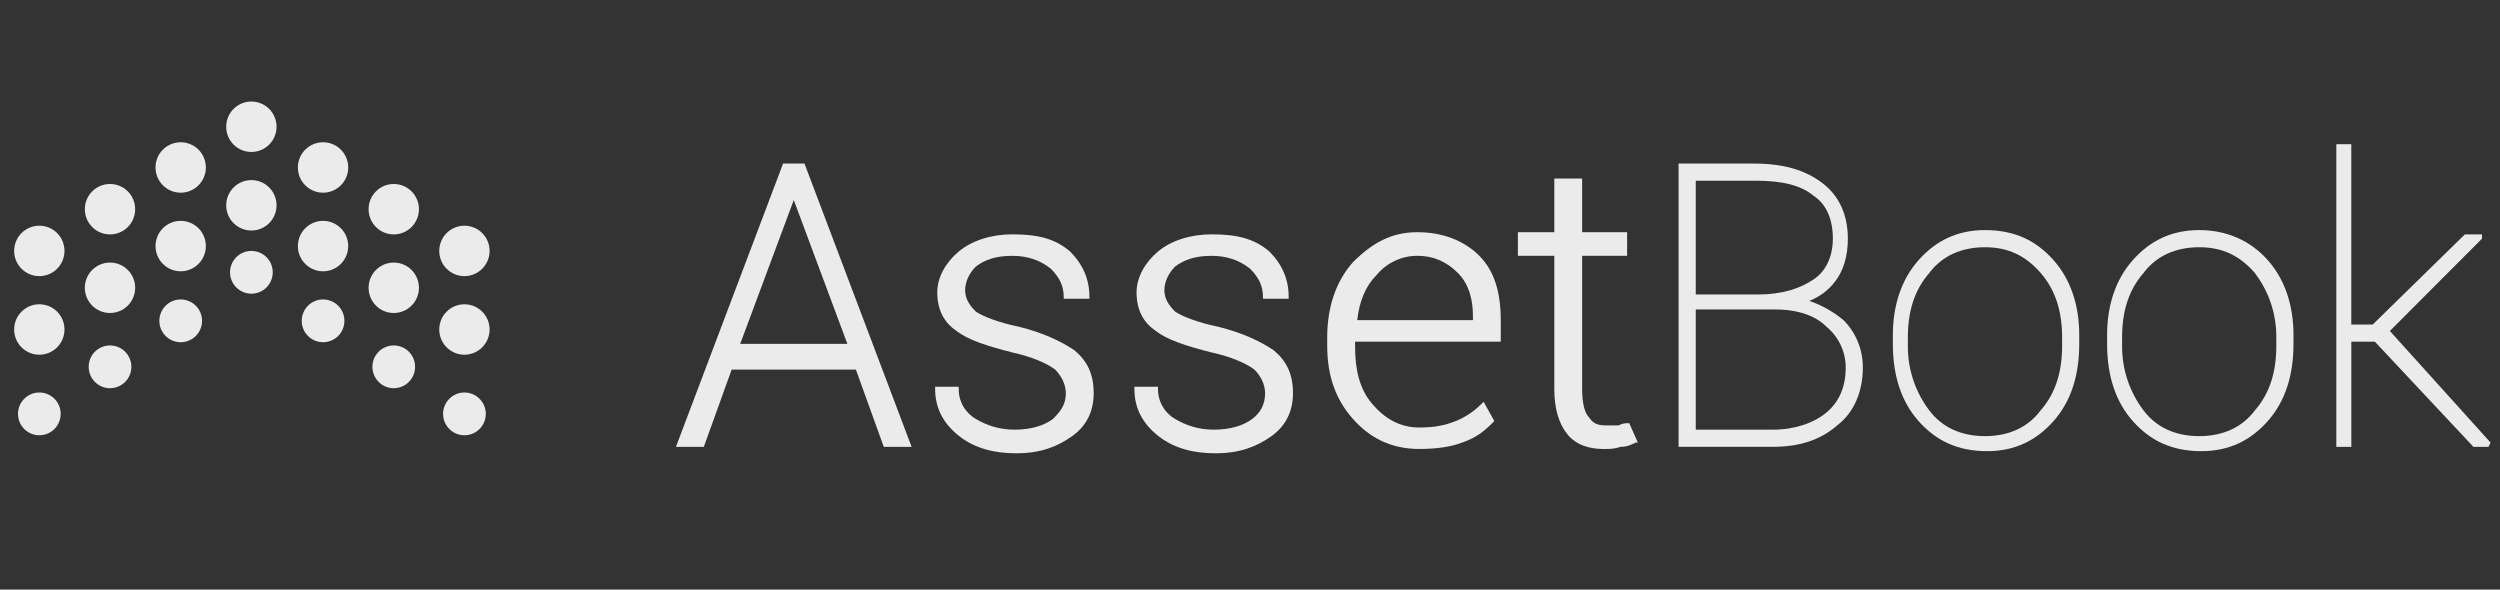 <svg viewBox="0 0 106 25" fill="none" xmlns="http://www.w3.org/2000/svg">
<rect x="0" y="0" width="106" height="25" fill="#333333" stroke="none"/>
<g clip-path="url(#clip0_3523_19247)">
<path d="M33.203 6.934L28.66 18.946H29.842L31.022 15.671H36.29L37.472 18.946H38.652L34.11 6.934H33.202H33.203ZM35.928 14.579H31.385L33.656 8.481L35.928 14.578V14.579Z" fill="#EBEBEB"/>
<path d="M45.555 14.85C45.009 14.487 44.283 14.122 43.192 13.851C42.285 13.667 41.649 13.395 41.376 13.212C41.103 12.94 40.922 12.667 40.922 12.303C40.922 11.938 41.103 11.575 41.376 11.302C41.739 11.028 42.193 10.847 42.92 10.847C43.556 10.847 44.101 11.028 44.555 11.393C44.919 11.757 45.101 12.12 45.101 12.575V12.667H46.191V12.575C46.191 11.848 45.918 11.211 45.373 10.665C44.736 10.119 44.011 9.936 42.92 9.936C42.012 9.936 41.195 10.21 40.649 10.665C40.105 11.12 39.74 11.757 39.74 12.394C39.74 13.122 40.013 13.667 40.558 14.031C41.013 14.396 41.831 14.669 42.92 14.943C43.738 15.123 44.375 15.396 44.738 15.669C45.009 15.943 45.191 16.308 45.191 16.671C45.191 17.126 45.011 17.398 44.646 17.763C44.283 18.035 43.738 18.218 43.012 18.218C42.375 18.218 41.831 18.035 41.376 17.763C41.153 17.635 40.968 17.449 40.84 17.225C40.712 17 40.646 16.746 40.649 16.488V16.398H39.65V16.49C39.65 17.217 39.923 17.854 40.559 18.4C41.195 18.945 42.012 19.219 43.102 19.219C44.101 19.219 44.828 18.945 45.463 18.49C46.101 18.035 46.372 17.398 46.372 16.671C46.372 15.853 46.099 15.306 45.555 14.851V14.85Z" fill="#EBEBEB"/>
<path d="M54.003 14.85C53.459 14.487 52.732 14.122 51.642 13.851C50.733 13.667 50.097 13.395 49.824 13.212C49.553 12.94 49.37 12.667 49.37 12.303C49.37 11.938 49.553 11.575 49.824 11.302C50.189 11.028 50.642 10.847 51.369 10.847C52.006 10.847 52.55 11.028 53.003 11.393C53.367 11.757 53.549 12.12 53.549 12.575V12.667H54.639V12.575C54.639 11.848 54.367 11.211 53.822 10.665C53.186 10.119 52.459 9.936 51.37 9.936C50.46 9.936 49.643 10.21 49.099 10.665C48.553 11.12 48.19 11.757 48.19 12.394C48.19 13.122 48.463 13.667 49.007 14.031C49.462 14.396 50.279 14.669 51.369 14.943C52.186 15.123 52.823 15.396 53.186 15.669C53.459 15.943 53.64 16.308 53.64 16.671C53.64 17.126 53.459 17.49 53.096 17.763C52.732 18.035 52.187 18.218 51.46 18.218C50.823 18.218 50.279 18.035 49.826 17.763C49.602 17.635 49.417 17.449 49.289 17.225C49.161 17 49.096 16.746 49.099 16.488V16.398H48.099V16.49C48.099 17.217 48.371 17.854 49.007 18.4C49.644 18.945 50.462 19.219 51.552 19.219C52.55 19.219 53.277 18.945 53.913 18.49C54.549 18.035 54.822 17.398 54.822 16.671C54.822 15.853 54.549 15.306 54.005 14.851L54.003 14.85Z" fill="#EBEBEB"/>
<path d="M60.089 9.845C58.999 9.845 58.182 10.3 57.364 11.119C56.637 11.937 56.274 13.029 56.274 14.305V14.668C56.274 15.942 56.637 16.944 57.364 17.762C58.09 18.581 58.999 19.036 60.18 19.036C60.907 19.036 61.543 18.944 61.996 18.763C62.542 18.582 62.905 18.308 63.269 17.944L63.359 17.852L62.905 17.034L62.815 17.125C62.542 17.399 62.178 17.671 61.725 17.852C61.27 18.035 60.816 18.126 60.18 18.126C59.363 18.126 58.726 17.762 58.182 17.125C57.636 16.487 57.455 15.668 57.455 14.668V14.486H63.632V13.576C63.632 12.393 63.359 11.484 62.723 10.845C62.087 10.209 61.179 9.845 60.089 9.845V9.845ZM57.546 13.576C57.637 12.757 57.909 12.119 58.363 11.665C58.817 11.119 59.453 10.847 60.089 10.847C60.816 10.847 61.36 11.119 61.815 11.574C62.269 12.029 62.452 12.666 62.452 13.394V13.575H57.546V13.576Z" fill="#EBEBEB"/>
<path d="M69.081 17.944C68.924 17.93 68.766 17.962 68.627 18.037H68.083C67.719 18.037 67.537 17.945 67.356 17.672C67.174 17.49 67.083 17.035 67.083 16.49V10.847H68.99V9.846H67.083V7.571H65.903V9.846H64.358V10.847H65.903V16.49C65.903 17.308 66.083 17.945 66.447 18.4C66.81 18.855 67.356 19.037 67.991 19.037C68.264 19.037 68.446 19.037 68.719 18.945C68.99 18.945 69.173 18.855 69.354 18.765H69.444L69.081 17.945V17.944Z" fill="#EBEBEB"/>
<path d="M76.713 12.758C77.168 12.577 77.531 12.303 77.803 11.94C78.168 11.483 78.349 10.847 78.349 10.119C78.349 9.118 77.985 8.299 77.259 7.754C76.532 7.207 75.625 6.935 74.352 6.935H71.172V18.945H75.169C76.259 18.945 77.168 18.674 77.895 18.037C78.621 17.49 78.985 16.58 78.985 15.579C78.985 14.851 78.712 14.122 78.168 13.577C77.737 13.218 77.244 12.94 76.713 12.758V12.758ZM71.899 13.122H75.26C76.259 13.122 76.986 13.395 77.441 13.851C77.985 14.306 78.258 14.943 78.258 15.579C78.258 16.398 77.985 17.036 77.441 17.49C76.895 17.945 76.078 18.218 75.169 18.218H71.9V13.122H71.899ZM76.895 11.848C76.351 12.212 75.623 12.485 74.533 12.485H71.9V7.662H74.445C75.535 7.662 76.352 7.844 76.896 8.3C77.442 8.663 77.713 9.299 77.713 10.118C77.713 10.847 77.442 11.483 76.896 11.848H76.895Z" fill="#EBEBEB"/>
<path d="M84.163 9.756C82.983 9.756 82.074 10.21 81.347 11.03C80.621 11.848 80.257 12.941 80.257 14.214V14.578C80.257 15.943 80.621 17.035 81.347 17.854C82.074 18.672 82.981 19.129 84.254 19.129C85.434 19.129 86.343 18.674 87.07 17.854C87.797 17.035 88.16 15.943 88.16 14.579V14.214C88.16 12.941 87.797 11.848 87.07 11.03C86.343 10.211 85.436 9.756 84.163 9.756ZM87.433 14.306V14.669C87.433 15.761 87.16 16.672 86.524 17.4C85.98 18.127 85.163 18.492 84.163 18.492C83.164 18.492 82.347 18.127 81.801 17.4C81.206 16.615 80.887 15.655 80.893 14.669V14.306C80.893 13.214 81.165 12.304 81.801 11.575C82.347 10.848 83.164 10.483 84.163 10.483C85.163 10.483 85.888 10.847 86.526 11.575C87.161 12.304 87.433 13.212 87.433 14.306Z" fill="#EBEBEB"/>
<path d="M93.247 9.756C92.065 9.756 91.157 10.21 90.431 11.03C89.704 11.848 89.341 12.941 89.341 14.214V14.578C89.341 15.943 89.704 17.035 90.431 17.854C91.157 18.672 92.065 19.129 93.337 19.129C94.518 19.129 95.427 18.674 96.153 17.854C96.88 17.035 97.244 15.943 97.244 14.579V14.214C97.244 12.941 96.88 11.848 96.153 11.03C95.427 10.211 94.427 9.756 93.247 9.756ZM96.515 14.306V14.669C96.515 15.761 96.244 16.672 95.608 17.4C95.062 18.127 94.245 18.492 93.247 18.492C92.247 18.492 91.43 18.127 90.885 17.4C90.29 16.615 89.971 15.655 89.977 14.669V14.306C89.977 13.214 90.249 12.304 90.885 11.575C91.43 10.848 92.247 10.483 93.247 10.483C94.245 10.483 94.972 10.847 95.608 11.575C96.154 12.304 96.517 13.212 96.517 14.306H96.515Z" fill="#EBEBEB"/>
<path d="M101.331 14.032L105.237 10.119V9.938H104.51L100.604 13.76H99.695V6.115H99.06V18.947H99.697V14.487H100.694L104.874 18.947H105.51L105.6 18.765L101.331 14.034V14.032Z" fill="#EBEBEB"/>
<path d="M10.658 6.443C10.941 6.443 11.213 6.331 11.413 6.13C11.613 5.93 11.726 5.658 11.726 5.374C11.726 5.09 11.613 4.818 11.413 4.618C11.213 4.417 10.941 4.305 10.658 4.305C10.375 4.305 10.104 4.417 9.903 4.618C9.703 4.818 9.591 5.09 9.591 5.374C9.591 5.658 9.703 5.93 9.903 6.13C10.104 6.331 10.375 6.443 10.658 6.443Z" fill="#EBEBEB"/>
<path d="M10.658 9.774C10.941 9.774 11.213 9.661 11.413 9.461C11.613 9.26 11.726 8.988 11.726 8.705C11.726 8.421 11.613 8.149 11.413 7.949C11.213 7.748 10.941 7.636 10.658 7.636C10.375 7.636 10.104 7.748 9.903 7.949C9.703 8.149 9.591 8.421 9.591 8.705C9.591 8.988 9.703 9.26 9.903 9.461C10.104 9.661 10.375 9.774 10.658 9.774Z" fill="#EBEBEB"/>
<path d="M7.661 8.17C7.944 8.17 8.216 8.058 8.416 7.857C8.616 7.657 8.729 7.385 8.729 7.101C8.729 6.817 8.616 6.545 8.416 6.345C8.216 6.144 7.944 6.032 7.661 6.032C7.378 6.032 7.107 6.144 6.906 6.345C6.706 6.545 6.594 6.817 6.594 7.101C6.594 7.385 6.706 7.657 6.906 7.857C7.107 8.058 7.378 8.17 7.661 8.17V8.17Z" fill="#EBEBEB"/>
<path d="M7.661 11.503C7.944 11.503 8.216 11.39 8.416 11.189C8.616 10.989 8.729 10.717 8.729 10.433C8.729 10.15 8.616 9.878 8.416 9.677C8.216 9.477 7.944 9.364 7.661 9.364C7.378 9.364 7.107 9.477 6.906 9.677C6.706 9.878 6.594 10.15 6.594 10.433C6.594 10.717 6.706 10.989 6.906 11.189C7.107 11.39 7.378 11.503 7.661 11.503Z" fill="#EBEBEB"/>
<path d="M4.664 9.939C4.947 9.939 5.219 9.826 5.419 9.626C5.619 9.425 5.731 9.153 5.731 8.87C5.731 8.586 5.619 8.314 5.419 8.114C5.219 7.913 4.947 7.801 4.664 7.801C4.381 7.801 4.109 7.913 3.909 8.114C3.709 8.314 3.597 8.586 3.597 8.87C3.597 9.153 3.709 9.425 3.909 9.626C4.109 9.826 4.381 9.939 4.664 9.939Z" fill="#EBEBEB"/>
<path d="M4.664 13.271C4.947 13.271 5.219 13.159 5.419 12.958C5.619 12.757 5.731 12.486 5.731 12.202C5.731 11.918 5.619 11.646 5.419 11.446C5.219 11.245 4.947 11.133 4.664 11.133C4.381 11.133 4.109 11.245 3.909 11.446C3.709 11.646 3.597 11.918 3.597 12.202C3.597 12.486 3.709 12.757 3.909 12.958C4.109 13.159 4.381 13.271 4.664 13.271Z" fill="#EBEBEB"/>
<path d="M1.667 11.708C1.95 11.708 2.222 11.595 2.422 11.395C2.622 11.194 2.734 10.922 2.734 10.639C2.734 10.355 2.622 10.083 2.422 9.883C2.222 9.682 1.95 9.57 1.667 9.57C1.384 9.57 1.112 9.682 0.912 9.883C0.712 10.083 0.6 10.355 0.6 10.639C0.6 10.922 0.712 11.194 0.912 11.395C1.112 11.595 1.384 11.708 1.667 11.708V11.708Z" fill="#EBEBEB"/>
<path d="M1.667 15.04C1.95 15.04 2.222 14.927 2.422 14.726C2.622 14.526 2.734 14.254 2.734 13.97C2.734 13.687 2.622 13.415 2.422 13.214C2.222 13.014 1.95 12.901 1.667 12.901C1.384 12.901 1.112 13.014 0.912 13.214C0.712 13.415 0.6 13.687 0.6 13.97C0.6 14.254 0.712 14.526 0.912 14.726C1.112 14.927 1.384 15.04 1.667 15.04V15.04Z" fill="#EBEBEB"/>
<path d="M13.697 8.17C13.98 8.17 14.252 8.058 14.452 7.857C14.652 7.657 14.765 7.385 14.765 7.101C14.765 6.817 14.652 6.545 14.452 6.345C14.252 6.144 13.98 6.032 13.697 6.032C13.414 6.032 13.143 6.144 12.943 6.345C12.742 6.545 12.63 6.817 12.63 7.101C12.63 7.385 12.742 7.657 12.943 7.857C13.143 8.058 13.414 8.17 13.697 8.17V8.17Z" fill="#EBEBEB"/>
<path d="M13.697 11.503C13.98 11.503 14.252 11.39 14.452 11.189C14.652 10.989 14.765 10.717 14.765 10.433C14.765 10.15 14.652 9.878 14.452 9.677C14.252 9.477 13.98 9.364 13.697 9.364C13.414 9.364 13.143 9.477 12.943 9.677C12.742 9.878 12.63 10.15 12.63 10.433C12.63 10.717 12.742 10.989 12.943 11.189C13.143 11.39 13.414 11.503 13.697 11.503Z" fill="#EBEBEB"/>
<path d="M16.695 9.939C16.978 9.939 17.25 9.826 17.45 9.626C17.65 9.425 17.763 9.153 17.763 8.87C17.763 8.586 17.65 8.314 17.45 8.114C17.25 7.913 16.978 7.801 16.695 7.801C16.412 7.801 16.141 7.913 15.941 8.114C15.74 8.314 15.628 8.586 15.628 8.87C15.628 9.153 15.74 9.425 15.941 9.626C16.141 9.826 16.412 9.939 16.695 9.939V9.939Z" fill="#EBEBEB"/>
<path d="M16.695 13.271C16.978 13.271 17.25 13.159 17.45 12.958C17.65 12.757 17.763 12.486 17.763 12.202C17.763 11.918 17.65 11.646 17.45 11.446C17.25 11.245 16.978 11.133 16.695 11.133C16.412 11.133 16.141 11.245 15.941 11.446C15.74 11.646 15.628 11.918 15.628 12.202C15.628 12.486 15.74 12.757 15.941 12.958C16.141 13.159 16.412 13.271 16.695 13.271V13.271Z" fill="#EBEBEB"/>
<path d="M19.691 11.708C19.974 11.708 20.246 11.595 20.446 11.395C20.646 11.194 20.759 10.922 20.759 10.639C20.759 10.355 20.646 10.083 20.446 9.883C20.246 9.682 19.974 9.57 19.691 9.57C19.408 9.57 19.137 9.682 18.937 9.883C18.736 10.083 18.624 10.355 18.624 10.639C18.624 10.922 18.736 11.194 18.937 11.395C19.137 11.595 19.408 11.708 19.691 11.708Z" fill="#EBEBEB"/>
<path d="M19.691 15.04C19.974 15.04 20.246 14.927 20.446 14.726C20.646 14.526 20.759 14.254 20.759 13.97C20.759 13.687 20.646 13.415 20.446 13.214C20.246 13.014 19.974 12.901 19.691 12.901C19.408 12.901 19.137 13.014 18.937 13.214C18.736 13.415 18.624 13.687 18.624 13.97C18.624 14.254 18.736 14.526 18.937 14.726C19.137 14.927 19.408 15.04 19.691 15.04Z" fill="#EBEBEB"/>
<path d="M7.633 14.51C7.754 14.514 7.875 14.493 7.988 14.449C8.101 14.405 8.205 14.339 8.292 14.255C8.379 14.17 8.448 14.069 8.495 13.957C8.543 13.845 8.567 13.725 8.567 13.603C8.567 13.482 8.543 13.361 8.495 13.25C8.448 13.138 8.379 13.037 8.292 12.952C8.205 12.867 8.101 12.801 7.988 12.758C7.875 12.714 7.754 12.693 7.633 12.697C7.398 12.704 7.175 12.803 7.012 12.972C6.848 13.142 6.757 13.368 6.757 13.603C6.757 13.839 6.848 14.065 7.012 14.234C7.175 14.403 7.398 14.502 7.633 14.51V14.51Z" fill="#EBEBEB"/>
<path d="M4.636 16.46C4.757 16.463 4.878 16.443 4.991 16.399C5.104 16.355 5.208 16.289 5.295 16.205C5.382 16.12 5.451 16.019 5.498 15.907C5.546 15.795 5.57 15.675 5.57 15.553C5.57 15.432 5.546 15.312 5.498 15.2C5.451 15.088 5.382 14.986 5.295 14.902C5.208 14.817 5.104 14.751 4.991 14.707C4.878 14.664 4.757 14.643 4.636 14.647C4.401 14.655 4.178 14.753 4.015 14.922C3.851 15.091 3.76 15.318 3.76 15.553C3.76 15.789 3.851 16.015 4.015 16.184C4.178 16.353 4.401 16.452 4.636 16.46V16.46Z" fill="#EBEBEB"/>
<path d="M1.639 18.454C1.76 18.458 1.881 18.438 1.994 18.394C2.107 18.35 2.211 18.284 2.298 18.2C2.385 18.115 2.454 18.014 2.501 17.902C2.549 17.79 2.573 17.67 2.573 17.548C2.573 17.427 2.549 17.306 2.501 17.195C2.454 17.083 2.385 16.981 2.298 16.897C2.211 16.812 2.107 16.746 1.994 16.702C1.881 16.659 1.76 16.638 1.639 16.642C1.404 16.649 1.181 16.748 1.018 16.917C0.854 17.086 0.763 17.313 0.763 17.548C0.763 17.784 0.854 18.01 1.018 18.179C1.181 18.348 1.404 18.447 1.639 18.454V18.454Z" fill="#EBEBEB"/>
<path d="M10.63 12.452C10.752 12.456 10.872 12.435 10.985 12.392C11.098 12.348 11.202 12.282 11.289 12.197C11.376 12.113 11.445 12.011 11.493 11.899C11.54 11.787 11.564 11.667 11.564 11.546C11.564 11.424 11.54 11.304 11.493 11.192C11.445 11.08 11.376 10.979 11.289 10.894C11.202 10.81 11.098 10.744 10.985 10.7C10.872 10.656 10.752 10.636 10.63 10.639C10.395 10.647 10.172 10.746 10.009 10.915C9.845 11.084 9.754 11.31 9.754 11.546C9.754 11.781 9.845 12.008 10.009 12.177C10.172 12.346 10.395 12.444 10.63 12.452V12.452Z" fill="#EBEBEB"/>
<path d="M13.669 14.51C13.79 14.514 13.911 14.493 14.024 14.449C14.138 14.405 14.241 14.339 14.328 14.255C14.415 14.17 14.484 14.069 14.532 13.957C14.579 13.845 14.603 13.725 14.603 13.603C14.603 13.482 14.579 13.361 14.532 13.25C14.484 13.138 14.415 13.037 14.328 12.952C14.241 12.867 14.138 12.801 14.024 12.758C13.911 12.714 13.79 12.693 13.669 12.697C13.434 12.704 13.211 12.803 13.048 12.972C12.884 13.142 12.793 13.368 12.793 13.603C12.793 13.839 12.884 14.065 13.048 14.234C13.211 14.403 13.434 14.502 13.669 14.51V14.51Z" fill="#EBEBEB"/>
<path d="M16.666 16.46C16.788 16.463 16.908 16.443 17.021 16.399C17.135 16.355 17.238 16.289 17.325 16.205C17.412 16.12 17.481 16.019 17.529 15.907C17.576 15.795 17.6 15.675 17.6 15.553C17.6 15.432 17.576 15.312 17.529 15.2C17.481 15.088 17.412 14.986 17.325 14.902C17.238 14.817 17.135 14.751 17.021 14.707C16.908 14.664 16.788 14.643 16.666 14.647C16.431 14.655 16.209 14.753 16.045 14.922C15.882 15.091 15.79 15.318 15.79 15.553C15.79 15.789 15.882 16.015 16.045 16.184C16.209 16.353 16.431 16.452 16.666 16.46V16.46Z" fill="#EBEBEB"/>
<path d="M19.663 18.454C19.785 18.458 19.905 18.438 20.019 18.394C20.132 18.35 20.235 18.284 20.322 18.2C20.409 18.115 20.479 18.014 20.526 17.902C20.573 17.79 20.598 17.67 20.598 17.548C20.598 17.427 20.573 17.306 20.526 17.195C20.479 17.083 20.409 16.981 20.322 16.897C20.235 16.812 20.132 16.746 20.019 16.702C19.905 16.659 19.785 16.638 19.663 16.642C19.428 16.649 19.206 16.748 19.042 16.917C18.879 17.086 18.787 17.313 18.787 17.548C18.787 17.784 18.879 18.01 19.042 18.179C19.206 18.348 19.428 18.447 19.663 18.454V18.454Z" fill="#EBEBEB"/>
</g>
<defs>
<clipPath id="clip0_3523_19247">
<rect width="105" height="24" fill="white" transform="translate(0.6 0.762)"/>
</clipPath>
</defs>
</svg>
